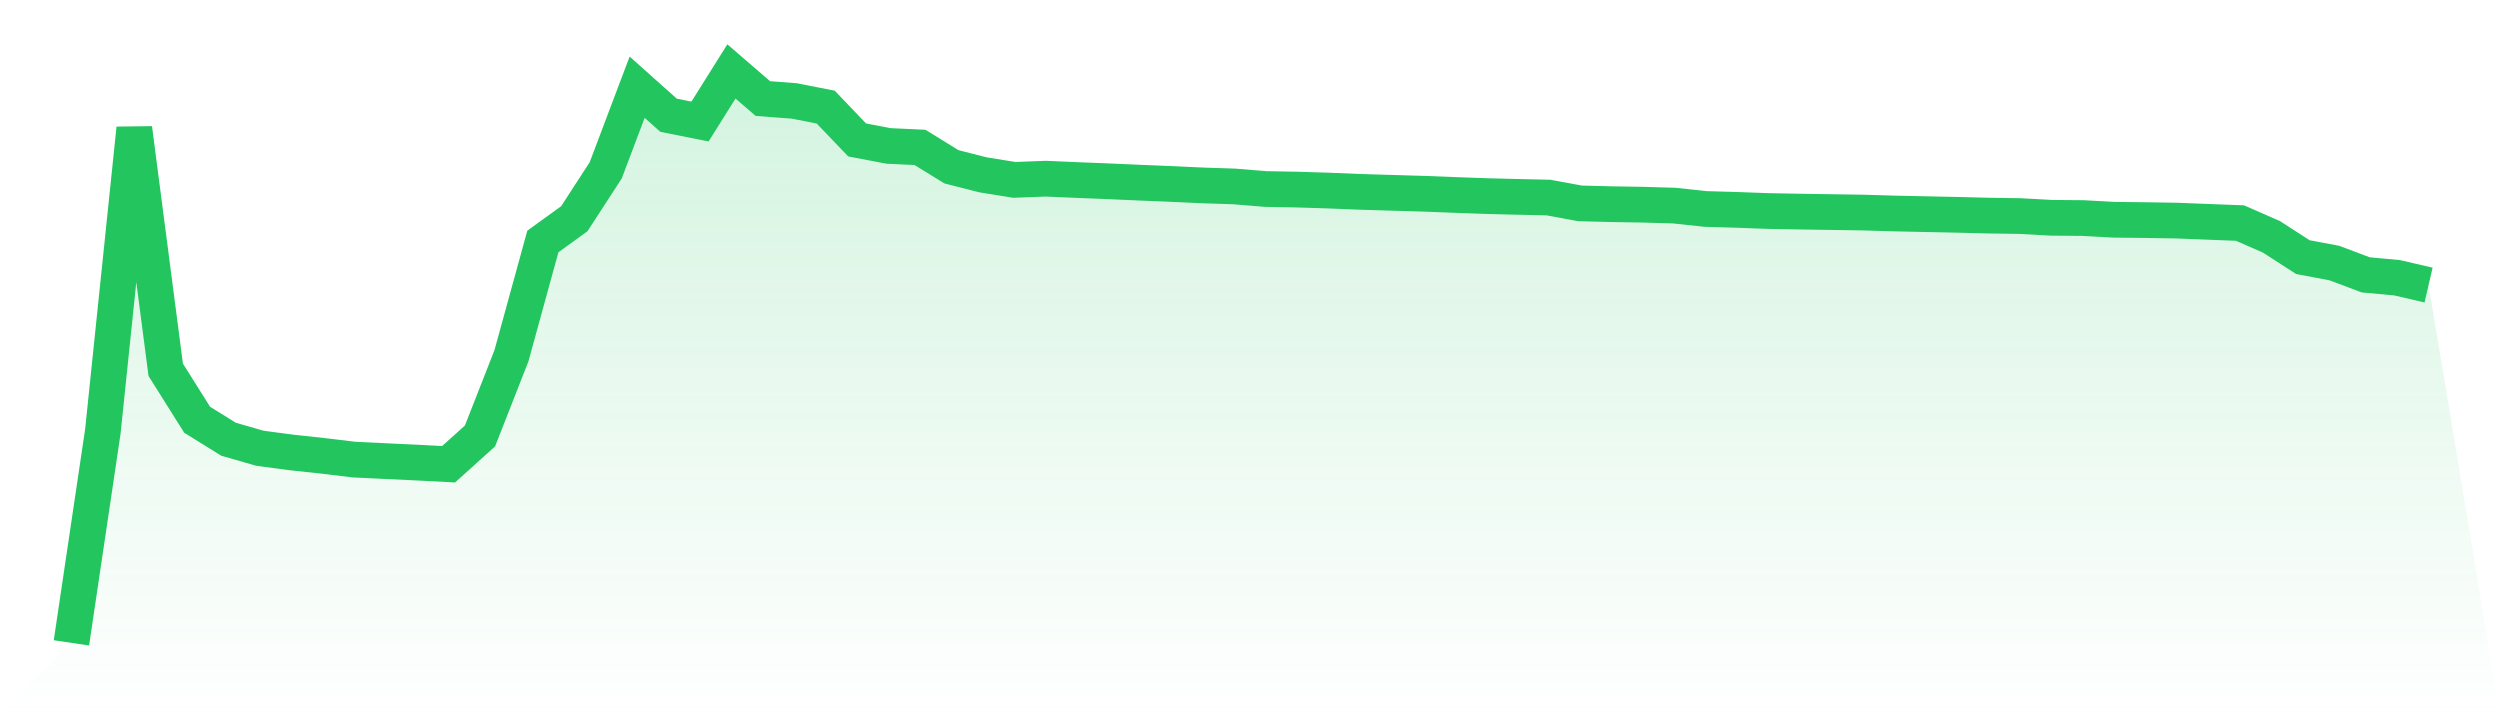 <svg viewBox="0 0 140 40" xmlns="http://www.w3.org/2000/svg">
<defs>
<linearGradient id="gradient" x1="0" x2="0" y1="0" y2="1">
<stop offset="0%" stop-color="#22c55e" stop-opacity="0.2"/>
<stop offset="100%" stop-color="#22c55e" stop-opacity="0"/>
</linearGradient>
</defs>
<path d="M4,36 L4,36 L5.76,24.156 L7.52,7.193 L9.28,20.707 L11.04,23.506 L12.8,24.598 L14.56,25.103 L16.32,25.337 L18.08,25.527 L19.84,25.739 L21.6,25.823 L23.36,25.905 L25.12,25.998 L26.88,24.413 L28.64,19.926 L30.4,13.523 L32.16,12.25 L33.92,9.539 L35.68,4.883 L37.44,6.454 L39.2,6.806 L40.96,4 L42.72,5.519 L44.48,5.653 L46.24,5.998 L48,7.837 L49.76,8.172 L51.52,8.254 L53.28,9.34 L55.04,9.789 L56.8,10.073 L58.56,10.006 L60.32,10.082 L62.08,10.152 L63.84,10.23 L65.6,10.302 L67.36,10.383 L69.12,10.441 L70.88,10.585 L72.64,10.617 L74.4,10.672 L76.16,10.744 L77.92,10.796 L79.68,10.848 L81.44,10.916 L83.2,10.979 L84.96,11.024 L86.72,11.063 L88.48,11.389 L90.24,11.434 L92,11.462 L93.76,11.514 L95.52,11.703 L97.28,11.753 L99.04,11.818 L100.8,11.85 L102.56,11.877 L104.32,11.903 L106.08,11.955 L107.84,11.993 L109.6,12.029 L111.36,12.074 L113.12,12.1 L114.88,12.196 L116.64,12.211 L118.4,12.307 L120.16,12.326 L121.92,12.354 L123.68,12.424 L125.44,12.491 L127.2,13.262 L128.96,14.399 L130.72,14.73 L132.48,15.392 L134.24,15.555 L136,15.964 L140,40 L0,40 z" fill="url(#gradient)"/>
<path d="M4,36 L4,36 L5.76,24.156 L7.52,7.193 L9.28,20.707 L11.04,23.506 L12.8,24.598 L14.56,25.103 L16.32,25.337 L18.08,25.527 L19.84,25.739 L21.6,25.823 L23.36,25.905 L25.12,25.998 L26.88,24.413 L28.64,19.926 L30.4,13.523 L32.16,12.25 L33.92,9.539 L35.68,4.883 L37.44,6.454 L39.2,6.806 L40.96,4 L42.72,5.519 L44.48,5.653 L46.24,5.998 L48,7.837 L49.76,8.172 L51.52,8.254 L53.28,9.34 L55.04,9.789 L56.8,10.073 L58.56,10.006 L60.32,10.082 L62.08,10.152 L63.84,10.23 L65.6,10.302 L67.36,10.383 L69.12,10.441 L70.88,10.585 L72.64,10.617 L74.4,10.672 L76.16,10.744 L77.92,10.796 L79.68,10.848 L81.44,10.916 L83.2,10.979 L84.96,11.024 L86.72,11.063 L88.48,11.389 L90.24,11.434 L92,11.462 L93.76,11.514 L95.52,11.703 L97.28,11.753 L99.04,11.818 L100.8,11.85 L102.56,11.877 L104.32,11.903 L106.08,11.955 L107.84,11.993 L109.6,12.029 L111.36,12.074 L113.12,12.1 L114.88,12.196 L116.64,12.211 L118.4,12.307 L120.16,12.326 L121.92,12.354 L123.68,12.424 L125.44,12.491 L127.2,13.262 L128.96,14.399 L130.72,14.73 L132.48,15.392 L134.24,15.555 L136,15.964" fill="none" stroke="#22c55e" stroke-width="2"/>
</svg>